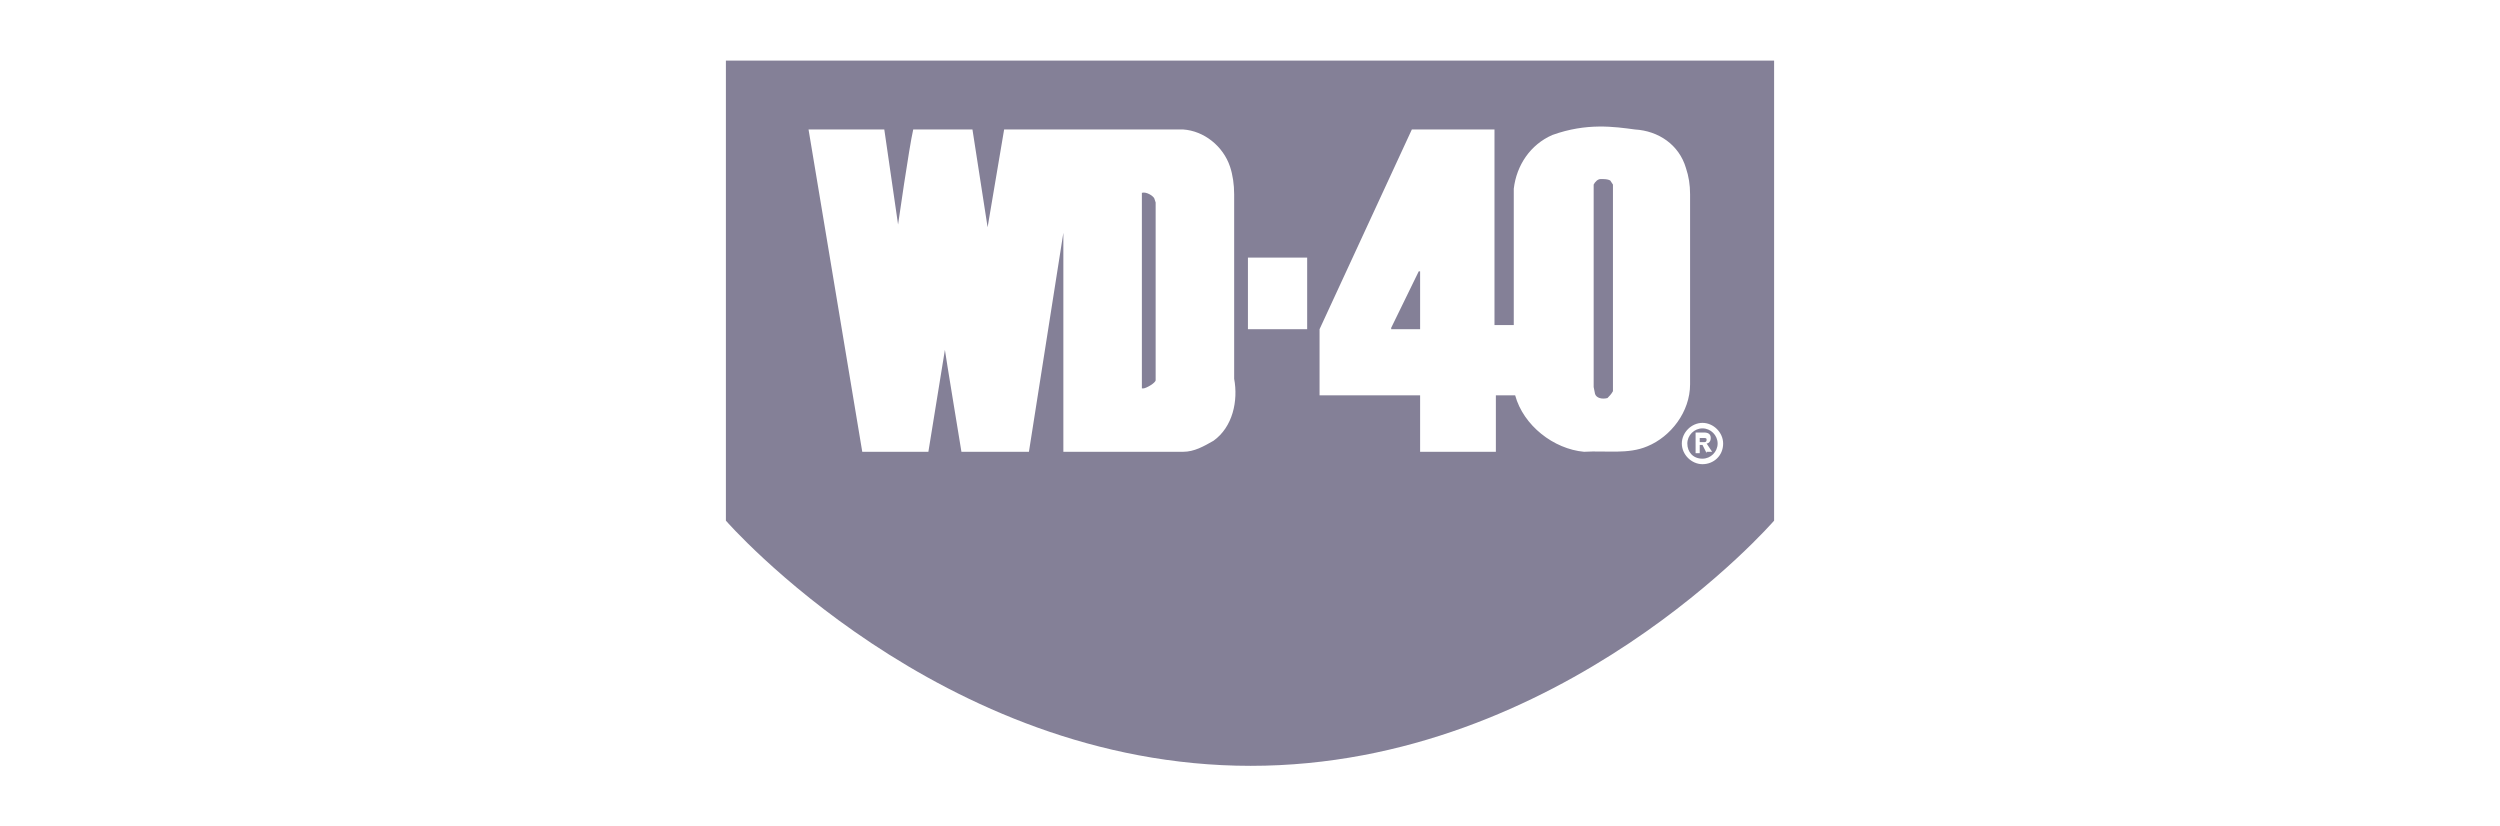 <?xml version="1.0" encoding="utf-8"?>
<svg xmlns="http://www.w3.org/2000/svg" xmlns:xlink="http://www.w3.org/1999/xlink" version="1.1" id="Calque_1" x="0px" y="0px" viewBox="0 0 181.5 60" style="enable-background:new 0 0 181.5 60;">
<style type="text/css">
	.st0{fill:#848097;}
</style>
<g>
	<path class="st0" d="M116.2,13c-0.2,0-0.4,0.2-0.5,0.4v14.7l0.1,0.5c0.1,0.3,0.5,0.4,0.9,0.3c0.1-0.1,0.3-0.3,0.4-0.5v-15l-0.2-0.3&#xA;		C116.7,13,116.5,13,116.2,13z"/>
	<path class="st0" d="M123.7,31.8h-0.3v0.3h0.3c0.1,0,0.2,0,0.2-0.2C123.9,31.8,123.8,31.8,123.7,31.8z"/>
	<path class="st0" d="M82.9,14v14.2H83c0.2,0,0.9-0.4,0.9-0.6V14.7l-0.1-0.3C83.7,14.2,83.2,13.9,82.9,14z"/>
	<polygon class="st0" points="101,23.8 101,23.9 103.1,23.9 103.1,19.7 103,19.7"/>
	<path class="st0" d="M52.7,4.4v33.4c0,0,15.5,17.8,38.1,17.8s38-17.8,38-17.8V4.4H52.7z M88.1,32c-0.7,0.4-1.4,0.8-2.2,0.8l-8.7,0&#xA;		V16.9l-2.5,15.9h-4.9c0,0-1.2-7.3-1.2-7.4l-1.2,7.4h-4.8L58.7,9.4h5.5c0,0,1,6.9,1,6.9c0,0,0.8-5.6,1.1-6.9h4.3l1.1,7.1l1.2-7.1h13&#xA;		c1.5,0.1,2.9,1.2,3.4,2.7c0.2,0.6,0.3,1.3,0.3,2v13.4C89.9,29.1,89.5,31,88.1,32z M94.9,23.9h-4.3v-5.2h4.3V23.9z M119.6,32.4&#xA;		c-1.4,0.6-3,0.3-4.6,0.4c-2.2-0.2-4.4-1.9-5-4.1h-1.4v4.1h-5.5v-4.1c0,0-7.2,0-7.3,0v-4.8l6.7-14.5h6v14.2h1.4l0-9.9&#xA;		c0.2-1.7,1.2-3.2,2.8-3.9c2.5-0.9,4.5-0.6,6-0.4c1.7,0.1,3.2,1.1,3.7,2.8c0.2,0.6,0.3,1.2,0.3,1.9l0,13.8&#xA;		C122.7,29.9,121.3,31.7,119.6,32.4z M123.6,33.7c-0.8,0-1.5-0.7-1.5-1.5c0-0.8,0.7-1.5,1.5-1.5c0.8,0,1.5,0.7,1.5,1.5&#xA;		C125.1,33.1,124.4,33.7,123.6,33.7z"/>
	<path class="st0" d="M123.6,31.1c-0.6,0-1.1,0.5-1.1,1.1c0,0.6,0.4,1.1,1.1,1.1c0.6,0,1.1-0.5,1.1-1.1&#xA;		C124.7,31.6,124.2,31.1,123.6,31.1z M123.9,32.9l-0.3-0.6h-0.2v0.6h-0.3v-1.5h0.6c0.3,0,0.5,0.1,0.5,0.4c0,0.3-0.2,0.4-0.3,0.4&#xA;		l0.4,0.6H123.9z"/>
</g>
</svg>